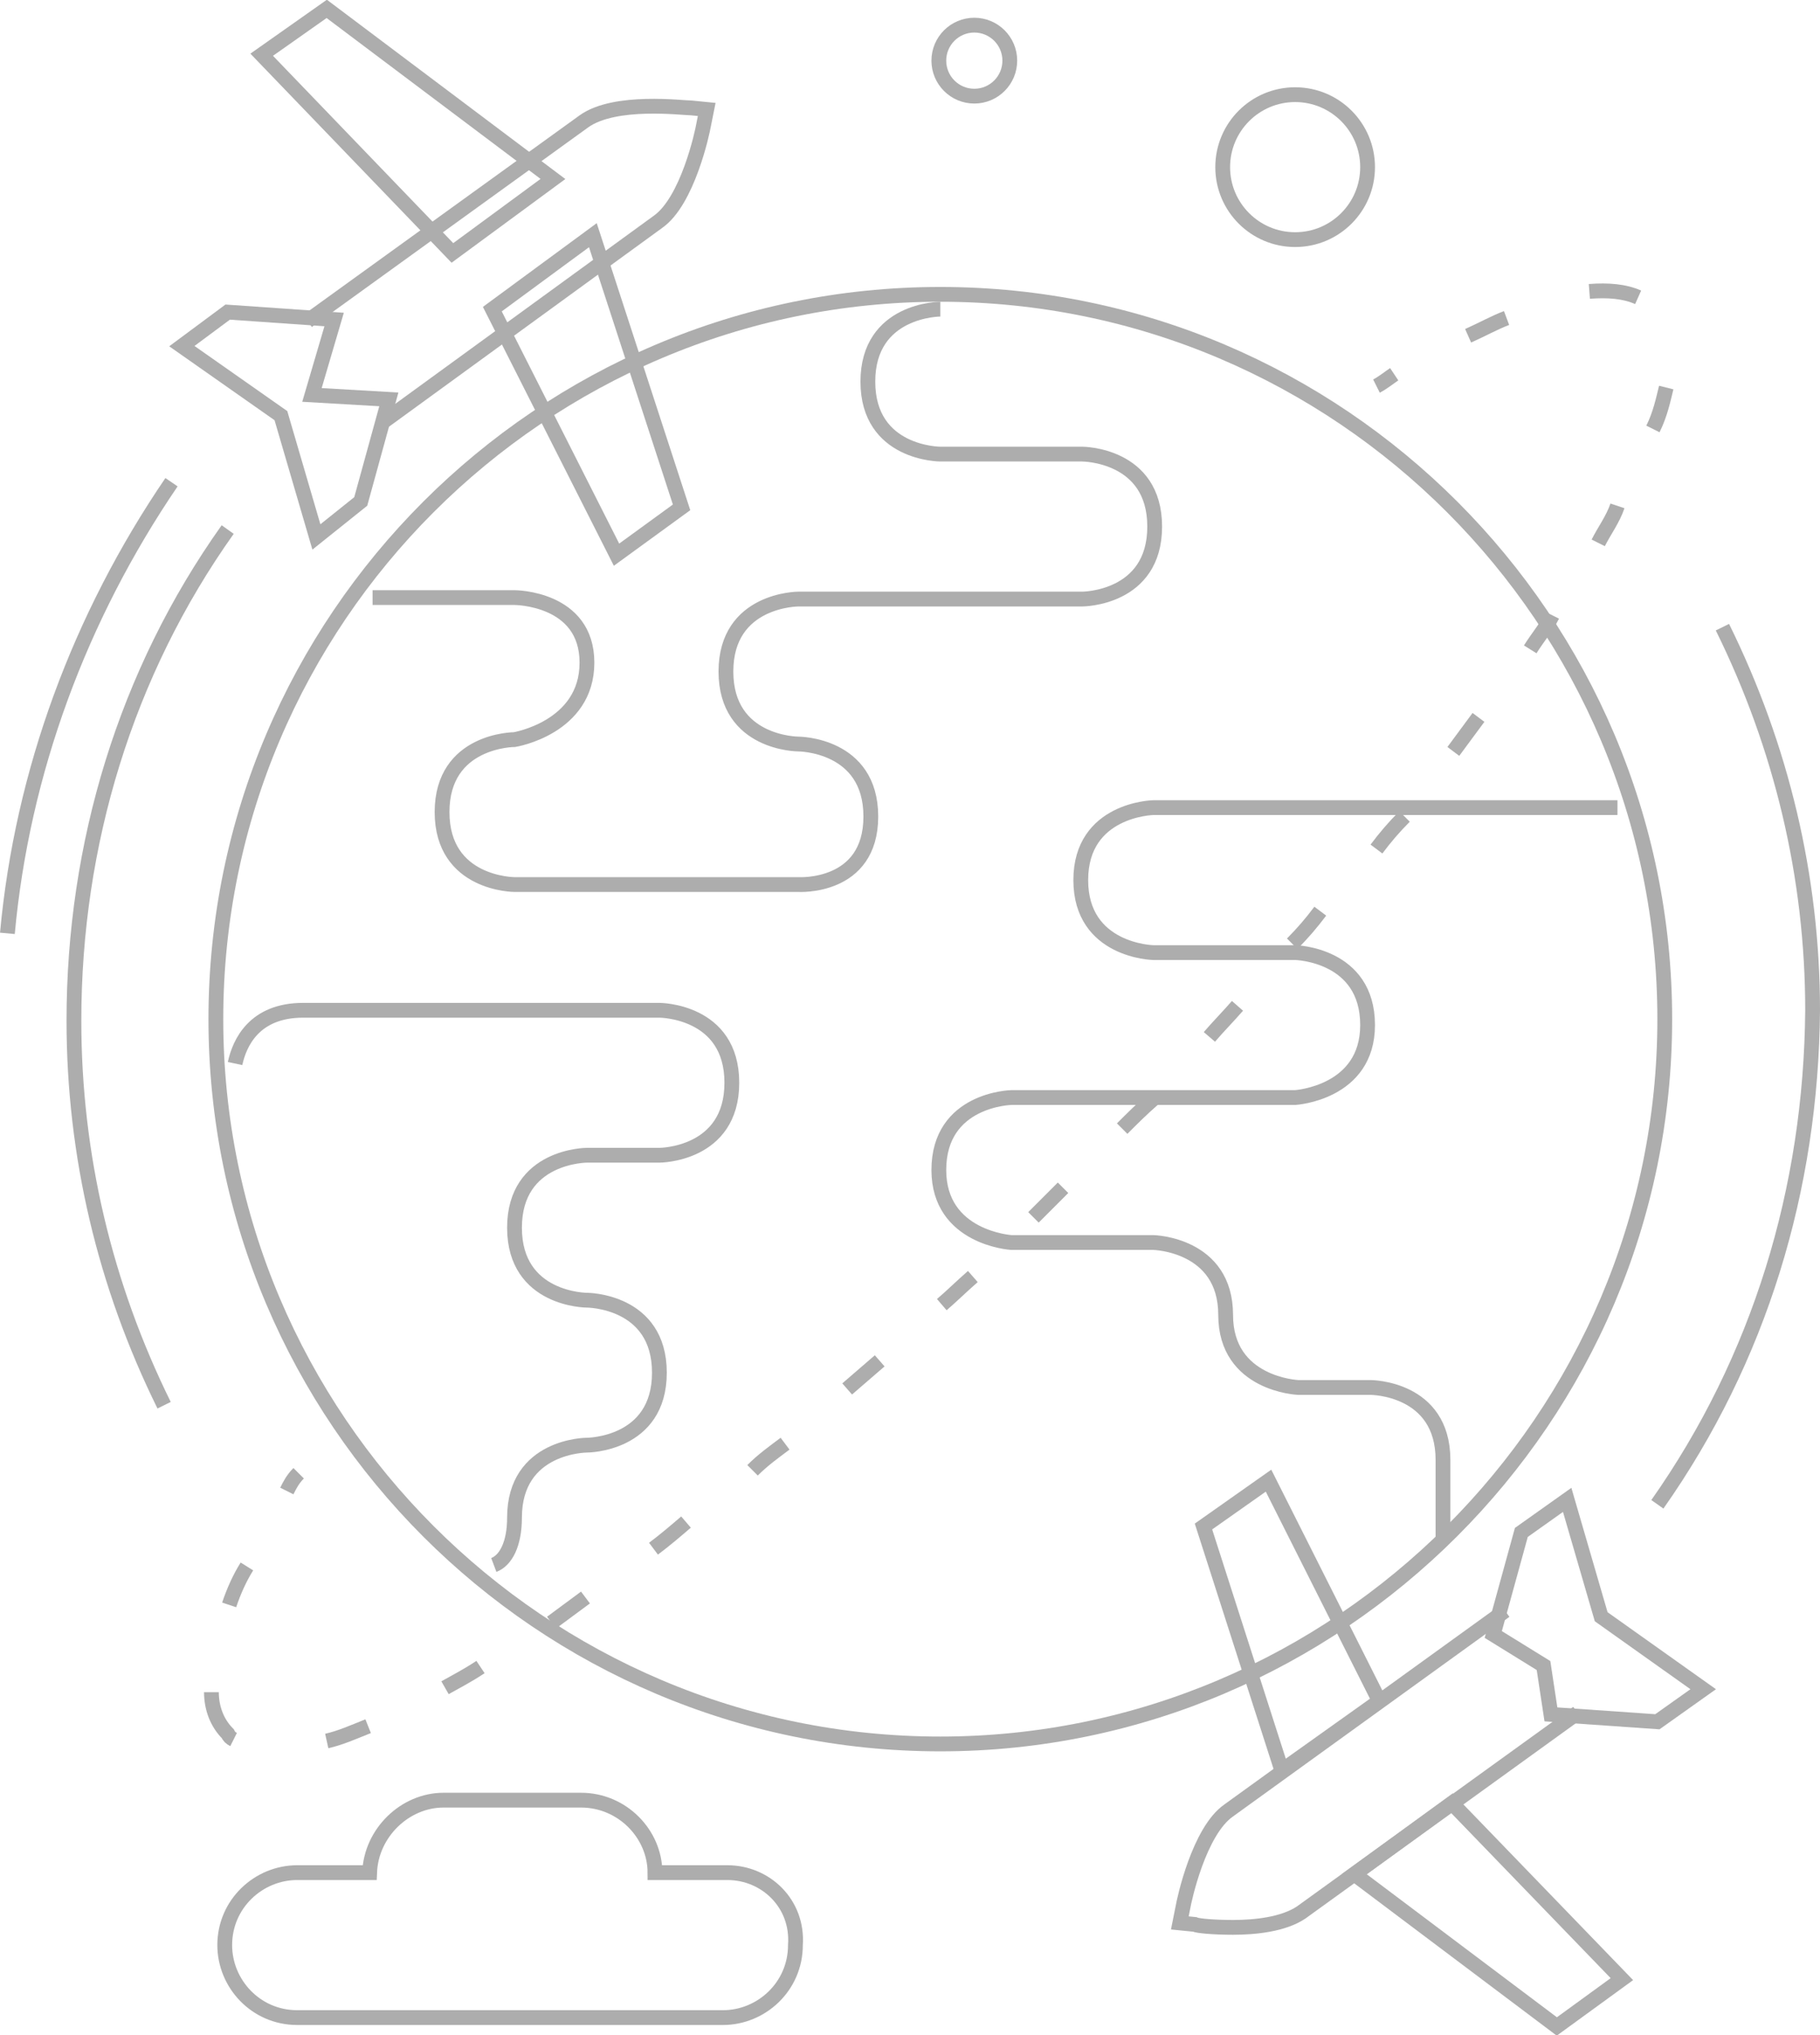 <?xml version="1.0" encoding="utf-8"?>
<!-- Generator: Adobe Illustrator 23.0.1, SVG Export Plug-In . SVG Version: 6.00 Build 0)  -->
<svg version="1.1" id="art" xmlns="http://www.w3.org/2000/svg" xmlns:xlink="http://www.w3.org/1999/xlink" x="0px" y="0px"
	 viewBox="0 0 123.1 137.6" style="enable-background:new 0 0 123.1 137.6;" xml:space="preserve">
<style type="text/css">
	.st0{fill:none;stroke:#ADADAD;stroke-miterlimit:10;}
</style>
<g>
	<g>
		<path class="st0" d="M33.4,105.8c0.8-0.3,1.4-1.4,1.4-3.2c0-4.9,4.9-4.9,4.9-4.9s4.9,0,4.9-4.9c0-4.9-4.9-4.9-4.9-4.9
			s-4.9,0-4.9-4.9s4.9-4.9,4.9-4.9h4.9c0,0,4.9,0,4.9-4.9c0-4.9-4.9-4.9-4.9-4.9s-19.1,0-24.1,0c-3.3,0-4.3,2.2-4.6,3.6"/>
	</g>
	<g>
		<path class="st0" d="M109.4,54.6H78c0,0-4.9,0.1-4.9,4.9s4.9,4.9,4.9,4.9h9.6c0,0,4.9,0.1,4.9,4.9c0,4.6-4.9,4.9-4.9,4.9H68.4
			c0,0-4.9,0.1-4.9,4.9c0,4.6,4.9,4.9,4.9,4.9H78c0,0,4.9,0.1,4.9,4.9c0,4.7,4.9,4.9,4.9,4.9h4.9c0,0,4.9,0,4.9,4.9s0,5.5,0,5.5"/>
	</g>
	<g>
		<path class="st0" d="M63.6,20.9c0,0-4.9,0-4.9,4.9s4.9,4.9,4.9,4.9h9.6c0,0,4.9,0,4.9,4.9s-4.9,4.9-4.9,4.9H54c0,0-4.9,0-4.9,4.9
			s4.9,4.9,4.9,4.9s4.9,0,4.9,4.9S54,59.8,54,59.8H34.8c0,0-4.9,0-4.9-4.9s4.9-4.9,4.9-4.9s4.9-0.8,4.9-5.2s-4.9-4.4-4.9-4.4h-9.6"
			/>
	</g>
	<g>
		<path class="st0" d="M63.6,117.9c-27,0-49-22-49-49s22-49,49-49s49,22,49,49S90.5,117.9,63.6,117.9z"/>
	</g>
	<g>
		<path class="st0" d="M11.1,95C7.1,86.9,5,78.1,5,69c0-11.9,3.5-23.5,10.4-33.2"/>
	</g>
	<g>
		<g>
			<path class="st0" d="M93.1,26.1c0.4-0.2,0.9-0.6,1.2-0.8"/>
		</g>
		<g>
			<path class="st0" d="M24.9,116.7c-1,0.4-1.9,0.8-2.8,1 M15.8,117.6c-0.2-0.1-0.3-0.2-0.4-0.4c-0.7-0.7-1.1-1.7-1.1-2.8
				 M32.5,112.7c-0.9,0.6-1.7,1-2.4,1.4 M39.6,108c-0.8,0.6-1.5,1.1-2.3,1.7 M15.5,108.5c0.3-0.9,0.7-1.8,1.2-2.6 M46.4,102.9
				c-0.7,0.6-1.4,1.2-2.2,1.8 M53.1,97.6c-0.8,0.6-1.5,1.1-2.2,1.8 M59.5,92c-0.8,0.7-1.4,1.2-2.2,1.9 M65.8,86.3
				c-0.8,0.7-1.4,1.3-2.1,1.9 M71.9,80.3c-0.7,0.7-1.3,1.3-2,2 M78,74.3c-0.8,0.7-1.4,1.3-2.1,2 M83.7,68c-0.7,0.8-1.3,1.4-1.9,2.1
				 M89.3,61.6c-0.6,0.8-1.2,1.5-1.9,2.2 M95,55.2c-0.7,0.7-1.3,1.4-1.9,2.2 M100,48.5c-0.6,0.8-1.1,1.5-1.7,2.3 M105,41.6
				c-0.4,0.8-1,1.5-1.5,2.3 M109.4,34.2c-0.3,0.9-0.9,1.7-1.3,2.5 M112.7,26.2c-0.2,0.8-0.4,1.8-0.9,2.8 M99.3,22.7
				c0.9-0.4,1.8-0.9,2.6-1.2 M107.5,19.7c1.3-0.1,2.4,0,3.3,0.4"/>
		</g>
		<g>
			<path class="st0" d="M19.4,100.8c0.2-0.4,0.4-0.8,0.8-1.2"/>
		</g>
	</g>
	<g>
		<g>
			<path class="st0" d="M20.8,21.7L39.5,8.2c2.1-1.5,6.7-0.9,7.3-0.9l1,0.1l-0.2,1c-0.1,0.6-1.1,5.2-3.1,6.6L25.8,28.6"/>
		</g>
		<g>
			<path class="st0" d="M30.6,17.1L17.7,3.7l4.4-3.1l15.3,11.5L30.6,17.1z"/>
		</g>
		<g>
			<path class="st0" d="M41.7,37.5l-8.4-16.6l6.8-5l6,18.4L41.7,37.5z"/>
		</g>
		<polygon class="st0" points="21.1,26.7 22.6,21.6 15.4,21.1 12.3,23.4 19,28.1 21.4,36.3 24.4,33.9 26.3,27 		"/>
	</g>
	<g>
		<path class="st0" d="M0.5,63.1c1-10.9,4.9-21.4,11.1-30.5"/>
	</g>
	<g>
		<path class="st0" d="M116.5,42.4c4,8.1,6.1,16.9,6.1,25.9c-0.1,12.1-3.6,23.6-10.5,33.4"/>
	</g>
	<g>
		<path class="st0" d="M106.7,115.8L88,129.3c-1.2,0.8-3.1,1-4.6,1c-1.3,0-2.4-0.1-2.6-0.2l-1-0.1l0.2-1c0.1-0.6,1.1-5.2,3.1-6.6
			l18.7-13.5"/>
	</g>
	<g>
		<path class="st0" d="M105.3,137l-13.7-10.3l6.6-4.8l11.5,11.9L105.3,137z"/>
	</g>
	<g>
		<path class="st0" d="M86.7,119.7l-5.3-16.5l4.4-3.1l7.5,14.9L86.7,119.7z"/>
	</g>
	<polygon class="st0" points="108.3,109.3 106,101.4 102.9,103.6 101,110.5 104.4,112.6 104.9,115.9 112.1,116.4 115.2,114.2 	"/>
	<g>
		<path class="st0" d="M49.2,126.6h-4.9c0-2.6-2.2-4.9-5-4.9H30c-2.6,0-4.9,2.2-5,4.9h-4.9c-2.6,0-4.9,2.1-4.9,4.9
			c0,2.6,2.1,4.9,4.9,4.9h28.8c2.6,0,4.9-2.1,4.9-4.9C54,128.7,51.8,126.6,49.2,126.6z"/>
	</g>
	<g>
		<circle class="st0" cx="65.9" cy="4.1" r="2.4"/>
	</g>
	<g>
		<circle class="st0" cx="87.6" cy="11.3" r="4.9"/>
	</g>
</g>
</svg>
